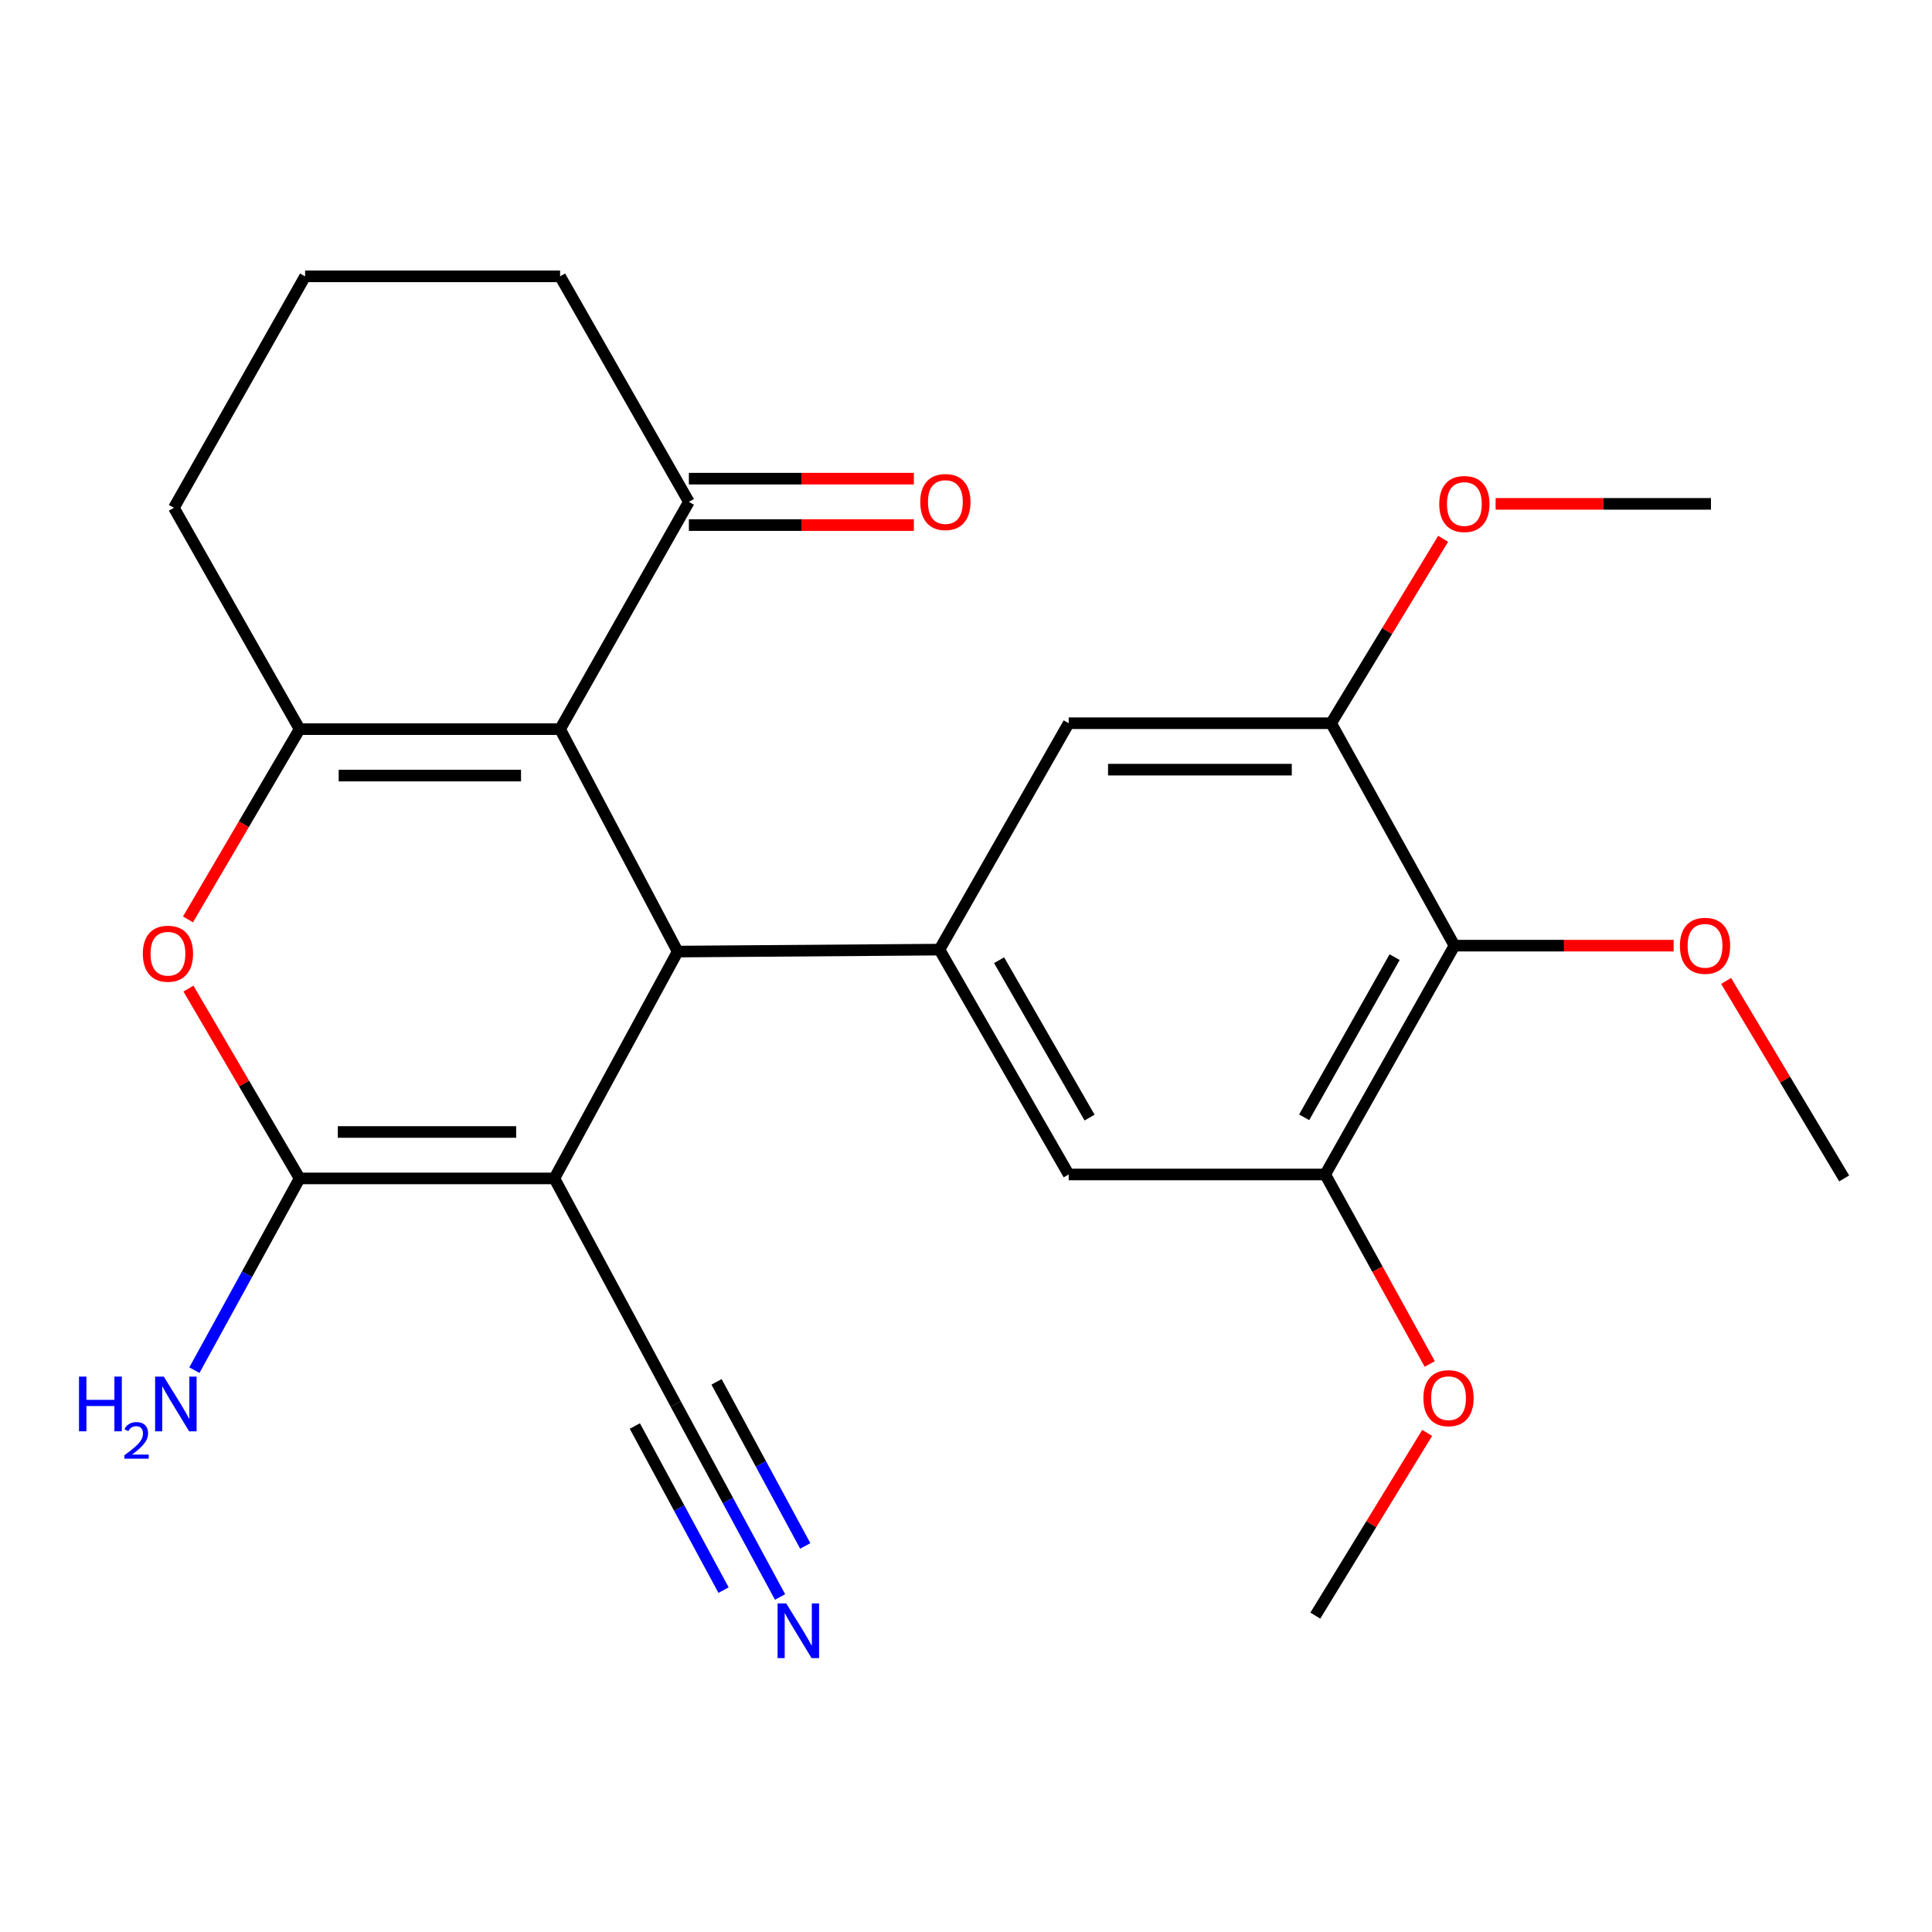 <?xml version='1.0' encoding='iso-8859-1'?>
<svg version='1.1' baseProfile='full'
              xmlns='http://www.w3.org/2000/svg'
                      xmlns:rdkit='http://www.rdkit.org/xml'
                      xmlns:xlink='http://www.w3.org/1999/xlink'
                  xml:space='preserve'
width='1000px' height='1000px' viewBox='0 0 1000 1000'>
<!-- END OF HEADER -->
<rect style='opacity:1.0;fill:#FFFFFF;stroke:none' width='1000' height='1000' x='0' y='0'> </rect>
<path class='bond-0' d='M 286.939,609.948 L 350.766,492.536' style='fill:none;fill-rule:evenodd;stroke:#000000;stroke-width:6px;stroke-linecap:butt;stroke-linejoin:miter;stroke-opacity:1' />
<path class='bond-2' d='M 286.939,609.948 L 155.079,609.948' style='fill:none;fill-rule:evenodd;stroke:#000000;stroke-width:6px;stroke-linecap:butt;stroke-linejoin:miter;stroke-opacity:1' />
<path class='bond-2' d='M 267.16,585.913 L 174.858,585.913' style='fill:none;fill-rule:evenodd;stroke:#000000;stroke-width:6px;stroke-linecap:butt;stroke-linejoin:miter;stroke-opacity:1' />
<path class='bond-7' d='M 286.939,609.948 L 349.738,726.68' style='fill:none;fill-rule:evenodd;stroke:#000000;stroke-width:6px;stroke-linecap:butt;stroke-linejoin:miter;stroke-opacity:1' />
<path class='bond-1' d='M 350.766,492.536 L 289.903,377.407' style='fill:none;fill-rule:evenodd;stroke:#000000;stroke-width:6px;stroke-linecap:butt;stroke-linejoin:miter;stroke-opacity:1' />
<path class='bond-5' d='M 350.766,492.536 L 486.258,491.521' style='fill:none;fill-rule:evenodd;stroke:#000000;stroke-width:6px;stroke-linecap:butt;stroke-linejoin:miter;stroke-opacity:1' />
<path class='bond-10' d='M 289.903,377.407 L 356.561,259.768' style='fill:none;fill-rule:evenodd;stroke:#000000;stroke-width:6px;stroke-linecap:butt;stroke-linejoin:miter;stroke-opacity:1' />
<path class='bond-25' d='M 289.903,377.407 L 155.079,377.407' style='fill:none;fill-rule:evenodd;stroke:#000000;stroke-width:6px;stroke-linecap:butt;stroke-linejoin:miter;stroke-opacity:1' />
<path class='bond-25' d='M 269.68,401.442 L 175.303,401.442' style='fill:none;fill-rule:evenodd;stroke:#000000;stroke-width:6px;stroke-linecap:butt;stroke-linejoin:miter;stroke-opacity:1' />
<path class='bond-4' d='M 155.079,609.948 L 126.311,560.822' style='fill:none;fill-rule:evenodd;stroke:#000000;stroke-width:6px;stroke-linecap:butt;stroke-linejoin:miter;stroke-opacity:1' />
<path class='bond-4' d='M 126.311,560.822 L 97.543,511.696' style='fill:none;fill-rule:evenodd;stroke:#FF0000;stroke-width:6px;stroke-linecap:butt;stroke-linejoin:miter;stroke-opacity:1' />
<path class='bond-14' d='M 155.079,609.948 L 127.85,659.57' style='fill:none;fill-rule:evenodd;stroke:#000000;stroke-width:6px;stroke-linecap:butt;stroke-linejoin:miter;stroke-opacity:1' />
<path class='bond-14' d='M 127.85,659.57 L 100.621,709.191' style='fill:none;fill-rule:evenodd;stroke:#0000FF;stroke-width:6px;stroke-linecap:butt;stroke-linejoin:miter;stroke-opacity:1' />
<path class='bond-3' d='M 155.079,377.407 L 126.191,426.642' style='fill:none;fill-rule:evenodd;stroke:#000000;stroke-width:6px;stroke-linecap:butt;stroke-linejoin:miter;stroke-opacity:1' />
<path class='bond-3' d='M 126.191,426.642 L 97.303,475.877' style='fill:none;fill-rule:evenodd;stroke:#FF0000;stroke-width:6px;stroke-linecap:butt;stroke-linejoin:miter;stroke-opacity:1' />
<path class='bond-16' d='M 155.079,377.407 L 90.01,262.839' style='fill:none;fill-rule:evenodd;stroke:#000000;stroke-width:6px;stroke-linecap:butt;stroke-linejoin:miter;stroke-opacity:1' />
<path class='bond-11' d='M 486.258,491.521 L 553.156,374.336' style='fill:none;fill-rule:evenodd;stroke:#000000;stroke-width:6px;stroke-linecap:butt;stroke-linejoin:miter;stroke-opacity:1' />
<path class='bond-12' d='M 486.258,491.521 L 553.156,607.905' style='fill:none;fill-rule:evenodd;stroke:#000000;stroke-width:6px;stroke-linecap:butt;stroke-linejoin:miter;stroke-opacity:1' />
<path class='bond-12' d='M 517.131,497.001 L 563.96,578.47' style='fill:none;fill-rule:evenodd;stroke:#000000;stroke-width:6px;stroke-linecap:butt;stroke-linejoin:miter;stroke-opacity:1' />
<path class='bond-6' d='M 752.823,489.465 L 685.925,607.905' style='fill:none;fill-rule:evenodd;stroke:#000000;stroke-width:6px;stroke-linecap:butt;stroke-linejoin:miter;stroke-opacity:1' />
<path class='bond-6' d='M 721.86,495.411 L 675.032,578.319' style='fill:none;fill-rule:evenodd;stroke:#000000;stroke-width:6px;stroke-linecap:butt;stroke-linejoin:miter;stroke-opacity:1' />
<path class='bond-17' d='M 752.823,489.465 L 809.55,489.465' style='fill:none;fill-rule:evenodd;stroke:#000000;stroke-width:6px;stroke-linecap:butt;stroke-linejoin:miter;stroke-opacity:1' />
<path class='bond-17' d='M 809.55,489.465 L 866.277,489.465' style='fill:none;fill-rule:evenodd;stroke:#FF0000;stroke-width:6px;stroke-linecap:butt;stroke-linejoin:miter;stroke-opacity:1' />
<path class='bond-26' d='M 752.823,489.465 L 688.996,374.336' style='fill:none;fill-rule:evenodd;stroke:#000000;stroke-width:6px;stroke-linecap:butt;stroke-linejoin:miter;stroke-opacity:1' />
<path class='bond-13' d='M 349.738,726.68 L 376.748,776.638' style='fill:none;fill-rule:evenodd;stroke:#000000;stroke-width:6px;stroke-linecap:butt;stroke-linejoin:miter;stroke-opacity:1' />
<path class='bond-13' d='M 376.748,776.638 L 403.758,826.595' style='fill:none;fill-rule:evenodd;stroke:#0000FF;stroke-width:6px;stroke-linecap:butt;stroke-linejoin:miter;stroke-opacity:1' />
<path class='bond-13' d='M 328.595,738.111 L 351.553,780.575' style='fill:none;fill-rule:evenodd;stroke:#000000;stroke-width:6px;stroke-linecap:butt;stroke-linejoin:miter;stroke-opacity:1' />
<path class='bond-13' d='M 351.553,780.575 L 374.512,823.039' style='fill:none;fill-rule:evenodd;stroke:#0000FF;stroke-width:6px;stroke-linecap:butt;stroke-linejoin:miter;stroke-opacity:1' />
<path class='bond-13' d='M 370.881,715.249 L 393.839,757.713' style='fill:none;fill-rule:evenodd;stroke:#000000;stroke-width:6px;stroke-linecap:butt;stroke-linejoin:miter;stroke-opacity:1' />
<path class='bond-13' d='M 393.839,757.713 L 416.798,800.177' style='fill:none;fill-rule:evenodd;stroke:#0000FF;stroke-width:6px;stroke-linecap:butt;stroke-linejoin:miter;stroke-opacity:1' />
<path class='bond-8' d='M 688.996,374.336 L 553.156,374.336' style='fill:none;fill-rule:evenodd;stroke:#000000;stroke-width:6px;stroke-linecap:butt;stroke-linejoin:miter;stroke-opacity:1' />
<path class='bond-8' d='M 668.62,398.371 L 573.532,398.371' style='fill:none;fill-rule:evenodd;stroke:#000000;stroke-width:6px;stroke-linecap:butt;stroke-linejoin:miter;stroke-opacity:1' />
<path class='bond-19' d='M 688.996,374.336 L 717.983,326.607' style='fill:none;fill-rule:evenodd;stroke:#000000;stroke-width:6px;stroke-linecap:butt;stroke-linejoin:miter;stroke-opacity:1' />
<path class='bond-19' d='M 717.983,326.607 L 746.969,278.877' style='fill:none;fill-rule:evenodd;stroke:#FF0000;stroke-width:6px;stroke-linecap:butt;stroke-linejoin:miter;stroke-opacity:1' />
<path class='bond-9' d='M 685.925,607.905 L 553.156,607.905' style='fill:none;fill-rule:evenodd;stroke:#000000;stroke-width:6px;stroke-linecap:butt;stroke-linejoin:miter;stroke-opacity:1' />
<path class='bond-18' d='M 685.925,607.905 L 712.977,656.945' style='fill:none;fill-rule:evenodd;stroke:#000000;stroke-width:6px;stroke-linecap:butt;stroke-linejoin:miter;stroke-opacity:1' />
<path class='bond-18' d='M 712.977,656.945 L 740.03,705.985' style='fill:none;fill-rule:evenodd;stroke:#FF0000;stroke-width:6px;stroke-linecap:butt;stroke-linejoin:miter;stroke-opacity:1' />
<path class='bond-15' d='M 356.561,271.786 L 414.786,271.786' style='fill:none;fill-rule:evenodd;stroke:#000000;stroke-width:6px;stroke-linecap:butt;stroke-linejoin:miter;stroke-opacity:1' />
<path class='bond-15' d='M 414.786,271.786 L 473.01,271.786' style='fill:none;fill-rule:evenodd;stroke:#FF0000;stroke-width:6px;stroke-linecap:butt;stroke-linejoin:miter;stroke-opacity:1' />
<path class='bond-15' d='M 356.561,247.75 L 414.786,247.75' style='fill:none;fill-rule:evenodd;stroke:#000000;stroke-width:6px;stroke-linecap:butt;stroke-linejoin:miter;stroke-opacity:1' />
<path class='bond-15' d='M 414.786,247.75 L 473.01,247.75' style='fill:none;fill-rule:evenodd;stroke:#FF0000;stroke-width:6px;stroke-linecap:butt;stroke-linejoin:miter;stroke-opacity:1' />
<path class='bond-20' d='M 356.561,259.768 L 289.903,143.037' style='fill:none;fill-rule:evenodd;stroke:#000000;stroke-width:6px;stroke-linecap:butt;stroke-linejoin:miter;stroke-opacity:1' />
<path class='bond-21' d='M 90.01,262.839 L 157.923,143.037' style='fill:none;fill-rule:evenodd;stroke:#000000;stroke-width:6px;stroke-linecap:butt;stroke-linejoin:miter;stroke-opacity:1' />
<path class='bond-22' d='M 893.441,507.734 L 923.993,558.841' style='fill:none;fill-rule:evenodd;stroke:#FF0000;stroke-width:6px;stroke-linecap:butt;stroke-linejoin:miter;stroke-opacity:1' />
<path class='bond-22' d='M 923.993,558.841 L 954.545,609.948' style='fill:none;fill-rule:evenodd;stroke:#000000;stroke-width:6px;stroke-linecap:butt;stroke-linejoin:miter;stroke-opacity:1' />
<path class='bond-24' d='M 738.696,741.67 L 709.753,788.955' style='fill:none;fill-rule:evenodd;stroke:#FF0000;stroke-width:6px;stroke-linecap:butt;stroke-linejoin:miter;stroke-opacity:1' />
<path class='bond-24' d='M 709.753,788.955 L 680.81,836.241' style='fill:none;fill-rule:evenodd;stroke:#000000;stroke-width:6px;stroke-linecap:butt;stroke-linejoin:miter;stroke-opacity:1' />
<path class='bond-23' d='M 774.141,260.796 L 829.866,260.796' style='fill:none;fill-rule:evenodd;stroke:#FF0000;stroke-width:6px;stroke-linecap:butt;stroke-linejoin:miter;stroke-opacity:1' />
<path class='bond-23' d='M 829.866,260.796 L 885.591,260.796' style='fill:none;fill-rule:evenodd;stroke:#000000;stroke-width:6px;stroke-linecap:butt;stroke-linejoin:miter;stroke-opacity:1' />
<path class='bond-27' d='M 289.903,143.037 L 157.923,143.037' style='fill:none;fill-rule:evenodd;stroke:#000000;stroke-width:6px;stroke-linecap:butt;stroke-linejoin:miter;stroke-opacity:1' />
<path  class='atom-5' d='M 73.925 493.644
Q 73.925 486.844, 77.285 483.044
Q 80.645 479.244, 86.925 479.244
Q 93.206 479.244, 96.566 483.044
Q 99.925 486.844, 99.925 493.644
Q 99.925 500.524, 96.525 504.444
Q 93.126 508.324, 86.925 508.324
Q 80.686 508.324, 77.285 504.444
Q 73.925 500.564, 73.925 493.644
M 86.925 505.124
Q 91.246 505.124, 93.566 502.244
Q 95.925 499.324, 95.925 493.644
Q 95.925 488.084, 93.566 485.284
Q 91.246 482.444, 86.925 482.444
Q 82.606 482.444, 80.246 485.244
Q 77.925 488.044, 77.925 493.644
Q 77.925 499.364, 80.246 502.244
Q 82.606 505.124, 86.925 505.124
' fill='#FF0000'/>
<path  class='atom-14' d='M 406.958 829.932
L 416.238 844.932
Q 417.158 846.412, 418.638 849.092
Q 420.118 851.772, 420.198 851.932
L 420.198 829.932
L 423.958 829.932
L 423.958 858.252
L 420.078 858.252
L 410.118 841.852
Q 408.958 839.932, 407.718 837.732
Q 406.518 835.532, 406.158 834.852
L 406.158 858.252
L 402.478 858.252
L 402.478 829.932
L 406.958 829.932
' fill='#0000FF'/>
<path  class='atom-15' d='M 40.892 712.52
L 44.732 712.52
L 44.732 724.56
L 59.212 724.56
L 59.212 712.52
L 63.052 712.52
L 63.052 740.84
L 59.212 740.84
L 59.212 727.76
L 44.732 727.76
L 44.732 740.84
L 40.892 740.84
L 40.892 712.52
' fill='#0000FF'/>
<path  class='atom-15' d='M 64.425 739.846
Q 65.111 738.077, 66.748 737.101
Q 68.385 736.097, 70.655 736.097
Q 73.48 736.097, 75.064 737.629
Q 76.648 739.16, 76.648 741.879
Q 76.648 744.651, 74.589 747.238
Q 72.556 749.825, 68.332 752.888
L 76.965 752.888
L 76.965 755
L 64.372 755
L 64.372 753.231
Q 67.857 750.749, 69.916 748.901
Q 72.002 747.053, 73.005 745.39
Q 74.008 743.727, 74.008 742.011
Q 74.008 740.216, 73.111 739.213
Q 72.213 738.209, 70.655 738.209
Q 69.15 738.209, 68.147 738.817
Q 67.144 739.424, 66.431 740.77
L 64.425 739.846
' fill='#0000FF'/>
<path  class='atom-15' d='M 84.765 712.52
L 94.045 727.52
Q 94.965 729, 96.445 731.68
Q 97.925 734.36, 98.005 734.52
L 98.005 712.52
L 101.765 712.52
L 101.765 740.84
L 97.885 740.84
L 87.925 724.44
Q 86.765 722.52, 85.525 720.32
Q 84.325 718.12, 83.965 717.44
L 83.965 740.84
L 80.285 740.84
L 80.285 712.52
L 84.765 712.52
' fill='#0000FF'/>
<path  class='atom-16' d='M 476.329 259.848
Q 476.329 253.048, 479.689 249.248
Q 483.049 245.448, 489.329 245.448
Q 495.609 245.448, 498.969 249.248
Q 502.329 253.048, 502.329 259.848
Q 502.329 266.728, 498.929 270.648
Q 495.529 274.528, 489.329 274.528
Q 483.089 274.528, 479.689 270.648
Q 476.329 266.768, 476.329 259.848
M 489.329 271.328
Q 493.649 271.328, 495.969 268.448
Q 498.329 265.528, 498.329 259.848
Q 498.329 254.288, 495.969 251.488
Q 493.649 248.648, 489.329 248.648
Q 485.009 248.648, 482.649 251.448
Q 480.329 254.248, 480.329 259.848
Q 480.329 265.568, 482.649 268.448
Q 485.009 271.328, 489.329 271.328
' fill='#FF0000'/>
<path  class='atom-18' d='M 869.52 489.545
Q 869.52 482.745, 872.88 478.945
Q 876.24 475.145, 882.52 475.145
Q 888.8 475.145, 892.16 478.945
Q 895.52 482.745, 895.52 489.545
Q 895.52 496.425, 892.12 500.345
Q 888.72 504.225, 882.52 504.225
Q 876.28 504.225, 872.88 500.345
Q 869.52 496.465, 869.52 489.545
M 882.52 501.025
Q 886.84 501.025, 889.16 498.145
Q 891.52 495.225, 891.52 489.545
Q 891.52 483.985, 889.16 481.185
Q 886.84 478.345, 882.52 478.345
Q 878.2 478.345, 875.84 481.145
Q 873.52 483.945, 873.52 489.545
Q 873.52 495.265, 875.84 498.145
Q 878.2 501.025, 882.52 501.025
' fill='#FF0000'/>
<path  class='atom-19' d='M 736.752 723.689
Q 736.752 716.889, 740.112 713.089
Q 743.472 709.289, 749.752 709.289
Q 756.032 709.289, 759.392 713.089
Q 762.752 716.889, 762.752 723.689
Q 762.752 730.569, 759.352 734.489
Q 755.952 738.369, 749.752 738.369
Q 743.512 738.369, 740.112 734.489
Q 736.752 730.609, 736.752 723.689
M 749.752 735.169
Q 754.072 735.169, 756.392 732.289
Q 758.752 729.369, 758.752 723.689
Q 758.752 718.129, 756.392 715.329
Q 754.072 712.489, 749.752 712.489
Q 745.432 712.489, 743.072 715.289
Q 740.752 718.089, 740.752 723.689
Q 740.752 729.409, 743.072 732.289
Q 745.432 735.169, 749.752 735.169
' fill='#FF0000'/>
<path  class='atom-20' d='M 744.95 260.876
Q 744.95 254.076, 748.31 250.276
Q 751.67 246.476, 757.95 246.476
Q 764.23 246.476, 767.59 250.276
Q 770.95 254.076, 770.95 260.876
Q 770.95 267.756, 767.55 271.676
Q 764.15 275.556, 757.95 275.556
Q 751.71 275.556, 748.31 271.676
Q 744.95 267.796, 744.95 260.876
M 757.95 272.356
Q 762.27 272.356, 764.59 269.476
Q 766.95 266.556, 766.95 260.876
Q 766.95 255.316, 764.59 252.516
Q 762.27 249.676, 757.95 249.676
Q 753.63 249.676, 751.27 252.476
Q 748.95 255.276, 748.95 260.876
Q 748.95 266.596, 751.27 269.476
Q 753.63 272.356, 757.95 272.356
' fill='#FF0000'/>
</svg>
